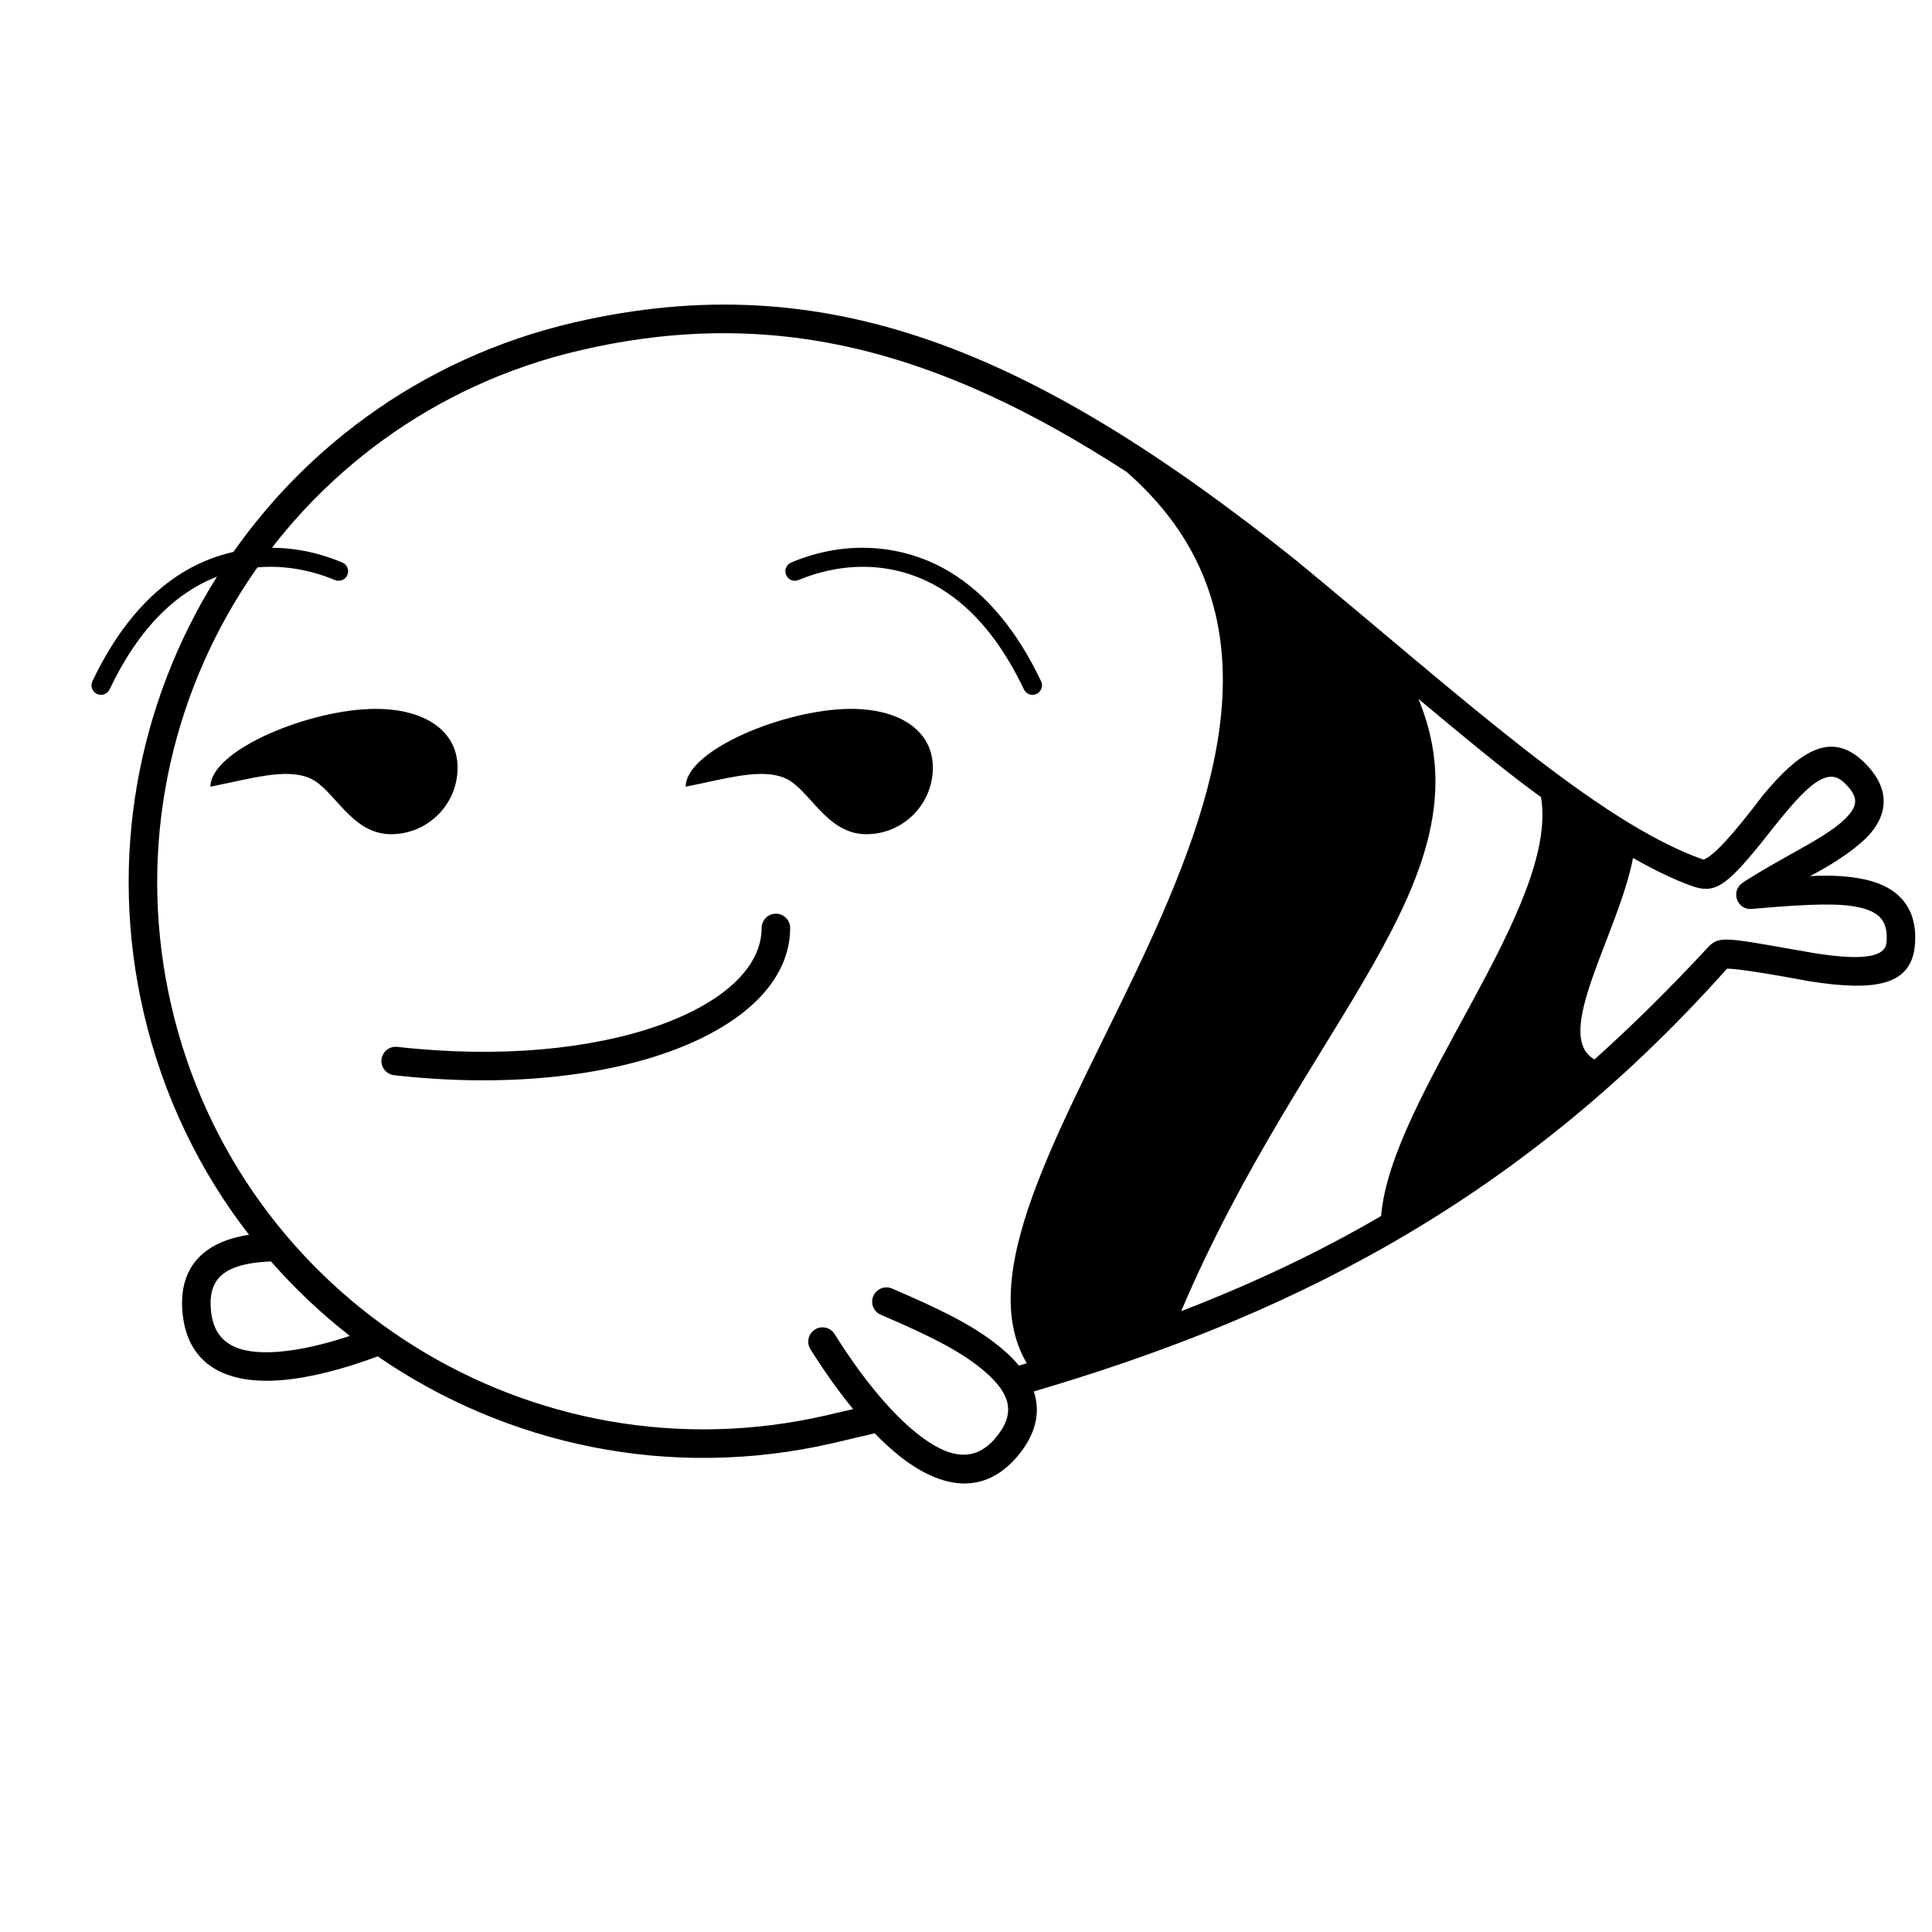<?xml version="1.0" encoding="UTF-8"?>
<!-- Uploaded to: SVG Repo, www.svgrepo.com, Generator: SVG Repo Mixer Tools -->
<svg width="800px" height="800px" version="1.1" viewBox="144 144 512 512" xmlns="http://www.w3.org/2000/svg">
 <defs>
  <clipPath id="a">
   <path d="m178 224h473.9v314h-473.9z"/>
  </clipPath>
 </defs>
 <g clip-path="url(#a)">
  <path d="m296.25 229.43c66.137-15.27 120.82 6.785 191.41 63.219 43.516 35.855 79.672 69.293 107.74 79.156 2.477-0.715 7.711-6.356 15.695-16.93 10.457-12.645 18.539-16.988 26.898-8.883 6.477 6.281 6.777 13.012 1.582 18.996-3.031 3.5-9.445 7.856-15.891 11.195 5.477-0.32 10.324-0.027 14.539 0.883 9.125 2.012 13.996 7.719 13.262 17.215-0.844 10.898-10.496 12.52-27.926 9.762-11.996-2.223-19.289-3.336-21.883-3.336-56.906 63.891-119.73 93.223-183.71 112.04 1.867 5.613 0.555 11.508-4.508 17.387-8.574 9.961-19.719 8.816-31.266-0.426-2.133-1.707-4.266-3.672-6.387-5.852l2.856-0.688c-4.613 1.105-9.227 2.191-13.844 3.258-43.383 10.016-86.719 0.422-120.72-22.977-9.043 3.375-17.859 5.676-25.488 6.301-14.746 1.207-24.621-4.078-26.16-17.129-1.477-12.527 5.277-19.543 17.539-21.383-13.094-16.895-22.828-36.828-27.949-59.027-18.938-82.012 32.199-163.84 114.21-182.78zm1.699 7.363c-77.945 17.992-126.54 95.77-108.55 173.71 17.992 77.945 95.77 126.54 173.71 108.55 2.344-0.543 4.668-1.086 6.969-1.633-3.938-4.789-7.754-10.191-11.312-15.883-1.105-1.77-0.566-4.102 1.203-5.207 1.77-1.105 4.102-0.57 5.207 1.203 6.727 10.766 14.434 20.422 21.727 26.262 8.746 7 15.406 7.684 20.82 1.398 5.469-6.356 4.34-11.664-2.816-17.789-5.883-5.035-13.867-9.164-27.484-14.98-1.918-0.82-2.809-3.039-1.988-4.957 0.82-1.918 3.039-2.812 4.957-1.992l3.938 1.703c11.984 5.262 19.457 9.32 25.492 14.484 1.609 1.379 3.016 2.793 4.211 4.238l-3.094 0.895c1.738-0.5 3.465-1.004 5.18-1.512-29.531-49.719 106.25-166.19 26.477-236.2-50.535-32.832-94.238-43.938-144.65-32.297zm221.95 92.438 0.523 1.293c18.32 46.777-30.66 83.945-63.398 160.95 19.023-7.34 36.465-15.586 52.977-25.215 2.641-31.949 47.297-81.875 42.379-111.02-0.598-0.426-1.195-0.863-1.801-1.309-8.453-6.227-18.785-14.766-30.68-24.707zm98.652 28.531c-3.281 3.777-6.309 7.793-8.234 10.148-9.02 11.062-12.016 13.047-18.066 10.848-4.277-1.551-9.297-3.856-15.484-7.387-3.859 20.098-21.539 47.066-10.207 53.391 10.094-9.059 20.113-18.977 30.246-29.898 2.269-2.293 3.902-2.469 15.133-0.527l1.289 0.223 11.512 2.019c13.039 2.062 18.902 1.078 19.211-2.883 0.426-5.5-1.711-8.004-7.352-9.25-4.762-1.047-11.859-1.047-28.391 0.43-3.836 0.34-5.637-4.625-2.5-6.848 2.09-1.484 6.738-4.231 13.938-8.242 8.117-4.508 11.805-6.961 14.223-9.746 2.562-2.957 2.465-5.129-1.137-8.621-3.398-3.293-7.332-1.547-14.18 6.344zm-418.6 133.97c0.973 8.234 6.875 11.395 18.039 10.48 5.551-0.453 11.98-1.949 18.727-4.18-7.543-5.883-14.551-12.488-20.906-19.738-1.23 0.039-2.418 0.129-3.574 0.262-9.359 1.078-13.266 4.848-12.285 13.176z"/>
 </g>
 <path d="m349.62 386.14c-2.086 0-3.777 1.691-3.777 3.777 0 21.055-41.598 37.719-96.559 31.512-2.074-0.234-3.945 1.258-4.18 3.332-0.234 2.074 1.258 3.945 3.332 4.18 58.828 6.641 104.96-11.84 104.96-39.023 0-2.086-1.691-3.777-3.777-3.777z"/>
 <path d="m192.32 295.78c12.172-7.488 27.738-8.965 42.523-2.648 1.25 0.609 1.77 2.117 1.156 3.367-0.609 1.25-2.117 1.77-3.367 1.156l-1.492-0.582c-12.93-4.805-25.777-3.402-36.18 3-8.438 5.191-15.852 13.875-21.926 26.633-0.598 1.254-2.102 1.789-3.356 1.191-1.258-0.598-1.789-2.102-1.191-3.359 6.473-13.598 14.527-23.031 23.832-28.758zm203.75 0c9.305 5.727 17.359 15.16 23.832 28.758 0.598 1.258 0.066 2.762-1.191 3.359-1.254 0.598-2.758 0.062-3.356-1.191-6.074-12.758-13.488-21.441-21.926-26.633-10.402-6.402-23.25-7.805-36.18-3l-1.492 0.582c-1.25 0.613-2.758 0.094-3.367-1.156-0.613-1.25-0.094-2.758 1.156-3.367 14.785-6.316 30.352-4.84 42.523 2.648z"/>
 <path d="m369.51 331.86c13.047 0 21.703 5.844 21.703 15.582 0 9.738-7.894 17.633-17.633 17.633-10.602 0-15.023-11.941-21.402-14.789-6.383-2.844-15.555 0.035-26.461 2.195 0-9.738 26.461-20.621 43.793-20.621zm-125.95 0c13.047 0 21.703 5.844 21.703 15.582 0 9.738-7.894 17.633-17.633 17.633-10.602 0-15.023-11.941-21.402-14.789-6.379-2.844-15.555 0.035-26.461 2.195 0-9.738 26.461-20.621 43.793-20.621z"/>
</svg>
